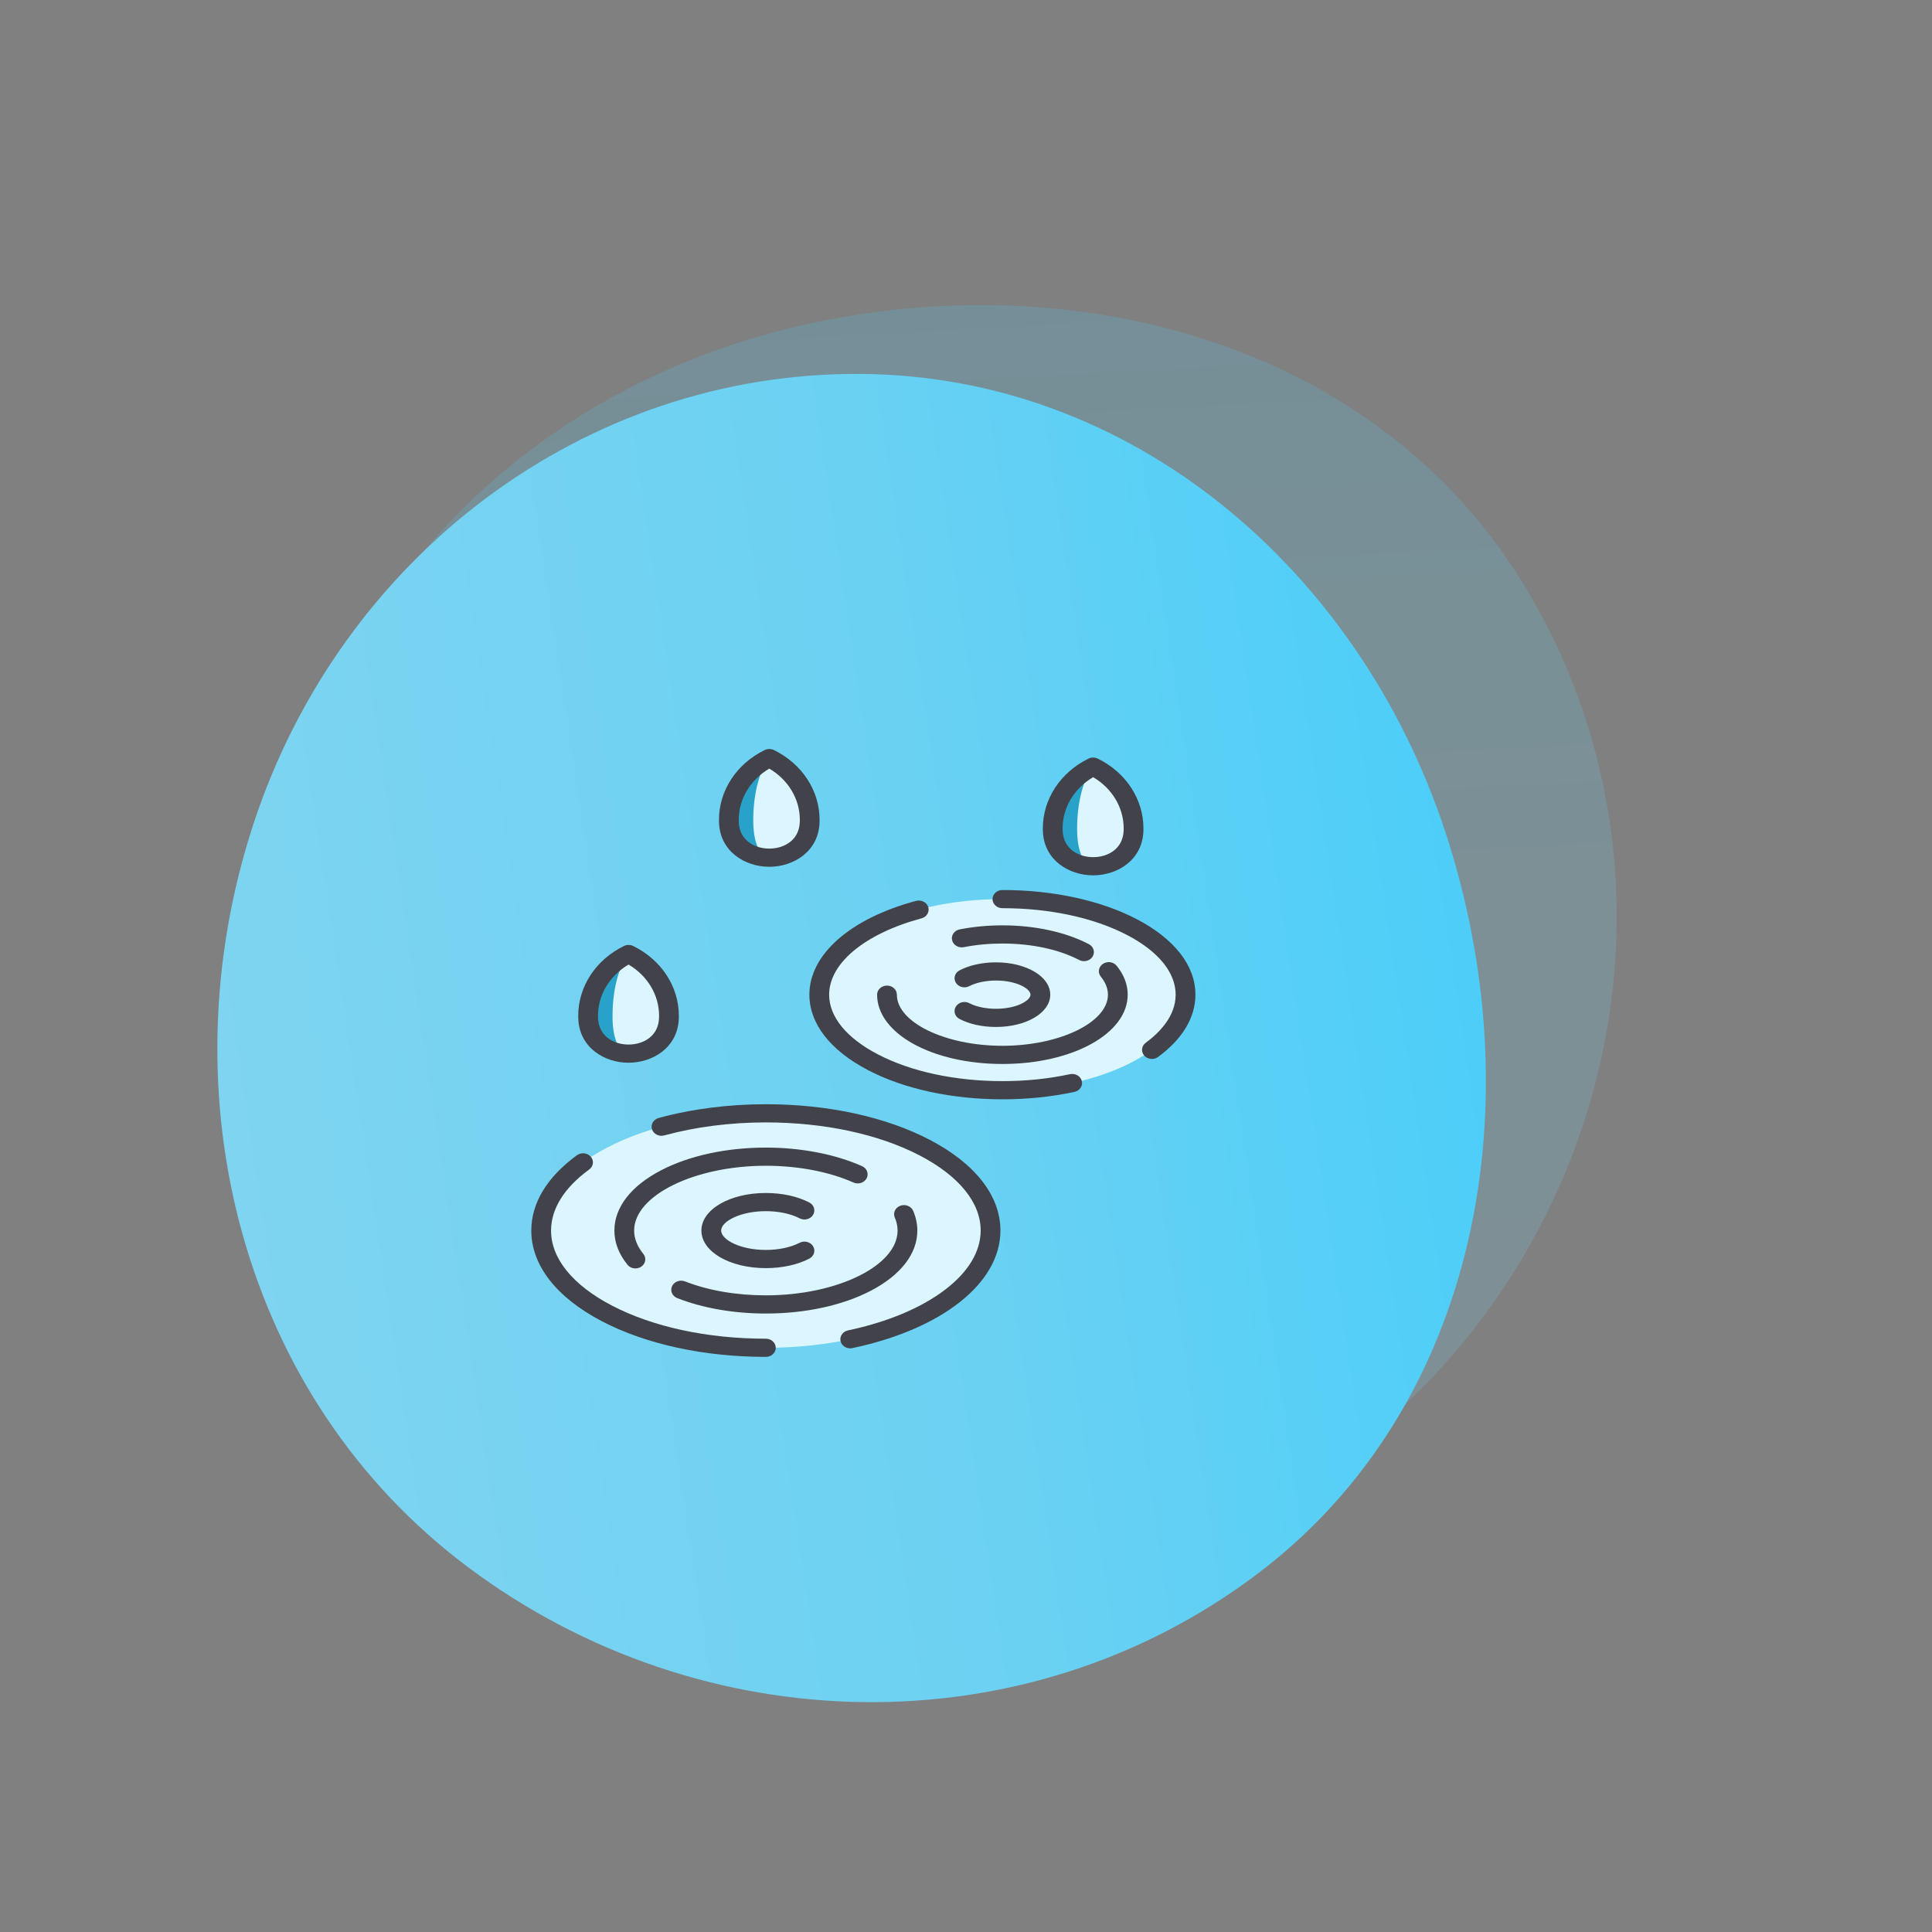 <?xml version="1.0" encoding="UTF-8"?> <svg xmlns="http://www.w3.org/2000/svg" width="160" height="160" viewBox="0 0 160 160" fill="none"><rect x="0" y="0" width="160" height="160" fill="#808080" stroke="none"/> <path opacity="0.2" fill-rule="evenodd" clip-rule="evenodd" d="M24.049 71.584C26.324 49.13 44.121 32.028 66.312 26.963C89.115 21.758 113.929 28.464 126.113 48.288C138.764 68.871 135.596 95.383 119.359 113.271C103.567 130.669 78.003 134.596 56.364 125.131C35.137 115.846 21.733 94.438 24.049 71.584Z" fill="url(#paint0_linear)"></path> <path fill-rule="evenodd" clip-rule="evenodd" d="M71.239 30.966C93.807 31.102 112.52 47.197 119.666 68.808C127.009 91.014 122.687 116.352 104.107 130.362C84.817 144.907 58.123 144.267 38.776 129.799C19.959 115.728 13.627 90.651 20.997 68.212C28.227 46.2 48.268 30.827 71.239 30.966Z" fill="url(#paint1_linear)"></path> <g clip-path="url(#clip0)"> <path d="M82.033 101.909C82.033 96.546 73.702 92.2 63.426 92.2C53.149 92.2 44.818 96.546 44.818 101.909C44.818 107.271 53.149 111.618 63.426 111.618C73.702 111.618 82.033 107.271 82.033 101.909Z" fill="#DBF6FF"></path> <path d="M98.182 82.373C98.182 78.002 91.392 74.459 83.015 74.459C74.638 74.459 67.848 78.002 67.848 82.373C67.848 86.744 74.638 90.287 83.015 90.287C91.392 90.287 98.182 86.744 98.182 82.373V82.373Z" fill="#DBF6FF"></path> <path d="M52.049 78.803C50.057 79.777 48.701 81.704 48.701 83.923C48.701 83.993 48.702 84.062 48.705 84.13C48.853 88.025 55.244 88.025 55.393 84.13C55.396 84.062 55.397 83.993 55.397 83.923C55.397 81.704 54.04 79.777 52.049 78.803Z" fill="#DBF6FF"></path> <path d="M52.053 87.259C50.419 87.259 48.783 86.285 48.709 84.338C48.706 84.269 48.705 84.2 48.705 84.131C48.705 81.912 50.062 79.984 52.053 79.01C51.264 79.984 50.727 81.912 50.727 84.131C50.727 84.2 50.727 84.269 50.727 84.338C50.757 86.285 51.405 87.259 52.053 87.259Z" fill="#29A2C9"></path> <path d="M63.705 62.575C61.713 63.549 60.357 65.476 60.357 67.695C60.357 67.764 60.358 67.833 60.361 67.902C60.509 71.796 66.9 71.796 67.049 67.902C67.051 67.833 67.052 67.764 67.052 67.695C67.052 65.476 65.696 63.549 63.705 62.575V62.575Z" fill="#DBF6FF"></path> <path d="M63.709 71.03C62.075 71.03 60.439 70.057 60.364 68.109C60.362 68.041 60.36 67.972 60.36 67.903C60.36 65.683 61.717 63.756 63.709 62.782C62.92 63.756 62.382 65.683 62.382 67.903C62.382 67.972 62.382 68.041 62.383 68.109C62.413 70.057 63.061 71.03 63.709 71.03Z" fill="#29A2C9"></path> <path d="M90.525 63.283C88.533 64.257 87.177 66.184 87.177 68.403C87.177 68.472 87.178 68.541 87.181 68.61C87.329 72.504 93.72 72.504 93.869 68.61C93.872 68.541 93.873 68.472 93.873 68.403C93.873 66.184 92.516 64.257 90.525 63.283V63.283Z" fill="#DBF6FF"></path> <path d="M90.529 71.738C88.895 71.738 87.26 70.764 87.185 68.817C87.182 68.748 87.181 68.679 87.181 68.61C87.181 66.391 88.538 64.463 90.529 63.49C89.74 64.463 89.202 66.391 89.202 68.61C89.202 68.679 89.202 68.748 89.204 68.817C89.233 70.764 89.881 71.738 90.529 71.738V71.738Z" fill="#29A2C9"></path> <path d="M63.426 110.866C58.595 110.866 54.065 109.891 50.672 108.12C47.425 106.425 45.636 104.22 45.636 101.909C45.636 100.107 46.728 98.359 48.794 96.853C49.148 96.595 49.208 96.122 48.927 95.796C48.646 95.47 48.132 95.415 47.778 95.673C45.306 97.474 44 99.63 44 101.909C44 104.785 46.083 107.456 49.865 109.429C53.5 111.326 58.316 112.371 63.426 112.371C63.877 112.371 64.244 112.034 64.244 111.618C64.244 111.203 63.877 110.866 63.426 110.866V110.866Z" fill="#41424A"></path> <path d="M76.987 94.389C73.351 92.492 68.535 91.447 63.425 91.447C60.338 91.447 57.268 91.841 54.547 92.588C54.114 92.706 53.868 93.126 53.997 93.524C54.126 93.922 54.582 94.149 55.015 94.03C57.586 93.325 60.494 92.953 63.425 92.953C68.256 92.953 72.786 93.928 76.179 95.698C79.426 97.393 81.215 99.598 81.215 101.909C81.215 103.648 80.192 105.345 78.257 106.817C76.274 108.324 73.499 109.485 70.229 110.177C69.788 110.27 69.513 110.674 69.615 111.079C69.702 111.428 70.038 111.664 70.411 111.664C70.472 111.664 70.534 111.657 70.595 111.644C78.041 110.069 82.851 106.248 82.851 101.909C82.851 99.033 80.769 96.362 76.987 94.389V94.389Z" fill="#41424A"></path> <path d="M63.426 107.275C60.982 107.275 58.667 106.876 56.729 106.12C56.313 105.957 55.833 106.136 55.656 106.519C55.48 106.901 55.674 107.343 56.09 107.506C58.228 108.34 60.765 108.781 63.426 108.781C66.697 108.781 69.785 108.11 72.121 106.891C74.603 105.596 75.97 103.826 75.97 101.91C75.97 101.356 75.853 100.806 75.623 100.274C75.455 99.888 74.98 99.7 74.56 99.854C74.14 100.008 73.936 100.446 74.103 100.832C74.256 101.185 74.334 101.547 74.334 101.909C74.334 104.818 69.338 107.275 63.426 107.275V107.275Z" fill="#41424A"></path> <path d="M71.391 96.576C69.164 95.584 66.335 95.038 63.425 95.038C60.154 95.038 57.066 95.709 54.73 96.928C52.248 98.223 50.881 99.992 50.881 101.909C50.881 102.902 51.246 103.855 51.967 104.743C52.127 104.941 52.373 105.046 52.623 105.046C52.793 105.046 52.965 104.997 53.111 104.896C53.474 104.648 53.548 104.176 53.278 103.843C52.773 103.221 52.517 102.57 52.517 101.909C52.517 99 57.513 96.543 63.425 96.543C66.093 96.543 68.669 97.036 70.678 97.931C71.084 98.112 71.574 97.955 71.771 97.581C71.968 97.207 71.798 96.757 71.391 96.576V96.576Z" fill="#41424A"></path> <path d="M63.426 100.303C64.478 100.303 65.496 100.519 66.218 100.896C66.611 101.101 67.111 100.975 67.334 100.613C67.556 100.251 67.419 99.792 67.026 99.587C66.051 99.078 64.772 98.798 63.426 98.798C60.432 98.798 58.087 100.165 58.087 101.909C58.087 103.654 60.432 105.021 63.426 105.021C64.772 105.021 66.051 104.74 67.026 104.232C67.419 104.027 67.556 103.567 67.334 103.206C67.111 102.844 66.611 102.717 66.218 102.922C65.496 103.299 64.478 103.515 63.426 103.515C61.307 103.515 59.723 102.667 59.723 101.909C59.723 101.151 61.307 100.303 63.426 100.303V100.303Z" fill="#41424A"></path> <path d="M94.143 76.123C91.157 74.565 87.205 73.707 83.015 73.707C82.563 73.707 82.197 74.043 82.197 74.459C82.197 74.875 82.563 75.212 83.015 75.212C86.927 75.212 90.592 76.001 93.336 77.432C95.933 78.787 97.363 80.542 97.363 82.374C97.363 84.159 96.016 85.525 94.886 86.357C94.533 86.617 94.476 87.091 94.758 87.415C94.92 87.601 95.157 87.698 95.397 87.698C95.576 87.698 95.757 87.644 95.908 87.533C97.931 86.044 99 84.26 99 82.373C99 79.977 97.275 77.757 94.143 76.123V76.123Z" fill="#41424A"></path> <path d="M88.607 88.96C86.834 89.341 84.953 89.534 83.015 89.534C79.103 89.534 75.438 88.746 72.694 87.314C70.097 85.96 68.666 84.204 68.666 82.373C68.666 81.109 69.364 79.856 70.684 78.75C72.046 77.61 73.994 76.677 76.316 76.054C76.75 75.937 76.999 75.519 76.873 75.12C76.746 74.721 76.292 74.492 75.858 74.609C70.412 76.07 67.03 79.045 67.03 82.373C67.03 84.77 68.755 86.99 71.886 88.624C74.872 90.182 78.824 91.04 83.015 91.04C85.078 91.04 87.085 90.833 88.98 90.426C89.42 90.331 89.693 89.926 89.59 89.521C89.487 89.116 89.047 88.865 88.607 88.96V88.96Z" fill="#41424A"></path> <path d="M82.476 83.543C81.643 83.543 80.84 83.374 80.274 83.078C79.881 82.873 79.381 83 79.159 83.362C78.935 83.723 79.073 84.183 79.467 84.388C80.284 84.814 81.352 85.049 82.476 85.049C85.001 85.049 86.978 83.874 86.978 82.373C86.978 80.873 85.001 79.698 82.476 79.698C81.352 79.698 80.284 79.933 79.467 80.359C79.073 80.564 78.935 81.024 79.159 81.385C79.381 81.747 79.881 81.874 80.274 81.668C80.84 81.373 81.643 81.204 82.476 81.204C84.225 81.204 85.342 81.897 85.342 82.373C85.342 82.85 84.225 83.543 82.476 83.543Z" fill="#41424A"></path> <path d="M79.819 78.44C80.838 78.24 81.913 78.139 83.015 78.139C85.429 78.139 87.686 78.623 89.37 79.501C89.497 79.568 89.636 79.599 89.773 79.599C90.058 79.599 90.334 79.462 90.485 79.218C90.708 78.856 90.57 78.397 90.177 78.192C88.251 77.187 85.707 76.633 83.015 76.633C81.799 76.633 80.609 76.746 79.478 76.968C79.036 77.055 78.754 77.455 78.848 77.861C78.943 78.268 79.377 78.527 79.819 78.44V78.44Z" fill="#41424A"></path> <path d="M91.333 79.829C90.971 80.077 90.896 80.549 91.166 80.882C91.557 81.364 91.755 81.866 91.755 82.373C91.755 84.669 87.753 86.608 83.015 86.608C78.277 86.608 74.275 84.669 74.275 82.373C74.275 81.957 73.909 81.621 73.457 81.621C73.005 81.621 72.638 81.957 72.638 82.373C72.638 85.592 77.196 88.114 83.015 88.114C88.834 88.114 93.391 85.592 93.391 82.373C93.391 81.534 93.084 80.73 92.478 79.982C92.208 79.649 91.695 79.58 91.333 79.829Z" fill="#41424A"></path> <path d="M52.053 88.011C54.052 88.011 56.123 86.758 56.215 84.364C56.218 84.286 56.219 84.208 56.219 84.13C56.219 81.702 54.77 79.486 52.437 78.345C52.197 78.228 51.909 78.228 51.669 78.345C49.336 79.486 47.886 81.703 47.886 84.13C47.886 84.208 47.888 84.286 47.891 84.364C47.983 86.758 50.054 88.011 52.053 88.011ZM52.053 79.881C53.624 80.805 54.583 82.398 54.583 84.13C54.583 84.19 54.581 84.251 54.579 84.311C54.522 85.827 53.269 86.505 52.053 86.505C50.837 86.505 49.584 85.827 49.526 84.311C49.524 84.251 49.523 84.191 49.523 84.13C49.523 82.398 50.482 80.805 52.053 79.881Z" fill="#41424A"></path> <path d="M63.709 71.783C65.708 71.783 67.779 70.53 67.87 68.136C67.873 68.058 67.875 67.98 67.875 67.902C67.875 65.474 66.426 63.258 64.093 62.117C63.852 62 63.565 62 63.325 62.117C60.992 63.258 59.542 65.474 59.542 67.902C59.542 67.98 59.544 68.058 59.547 68.136C59.638 70.53 61.71 71.783 63.709 71.783ZM63.709 63.653C65.28 64.577 66.239 66.17 66.239 67.902C66.239 67.963 66.237 68.023 66.235 68.083C66.177 69.599 64.925 70.277 63.709 70.277C62.493 70.277 61.24 69.599 61.182 68.083C61.18 68.023 61.179 67.963 61.179 67.902C61.179 66.17 62.138 64.576 63.709 63.653Z" fill="#41424A"></path> <path d="M90.529 72.491C92.528 72.491 94.599 71.238 94.691 68.845C94.694 68.767 94.695 68.689 94.695 68.61C94.695 66.183 93.246 63.966 90.913 62.826C90.673 62.708 90.385 62.708 90.145 62.826C87.812 63.966 86.363 66.183 86.363 68.61C86.363 68.689 86.365 68.766 86.367 68.844C86.459 71.238 88.53 72.491 90.529 72.491V72.491ZM90.529 64.362C92.1 65.285 93.059 66.878 93.059 68.61C93.059 68.671 93.058 68.731 93.056 68.791C92.998 70.307 91.745 70.986 90.529 70.986C89.314 70.986 88.061 70.307 88.003 68.791C88.001 68.732 87.999 68.671 87.999 68.61C87.999 66.878 88.958 65.285 90.529 64.362V64.362Z" fill="#41424A"></path> </g> <defs> <linearGradient id="paint0_linear" x1="93.044" y1="156.429" x2="83.447" y2="-22.689" gradientUnits="userSpaceOnUse"> <stop stop-color="#87D6F0"></stop> <stop offset="0.479" stop-color="#6BD1F2"></stop> <stop offset="1" stop-color="#2CCBFF"></stop> </linearGradient> <linearGradient id="paint1_linear" x1="-6.682" y1="107.695" x2="170.719" y2="81.158" gradientUnits="userSpaceOnUse"> <stop stop-color="#87D6F0"></stop> <stop offset="0.479" stop-color="#6BD1F2"></stop> <stop offset="1" stop-color="#2CCBFF"></stop> </linearGradient> <clipPath id="clip0"> <rect width="55" height="50.595" fill="white" transform="translate(44 61.93)"></rect> </clipPath> </defs> </svg> 
